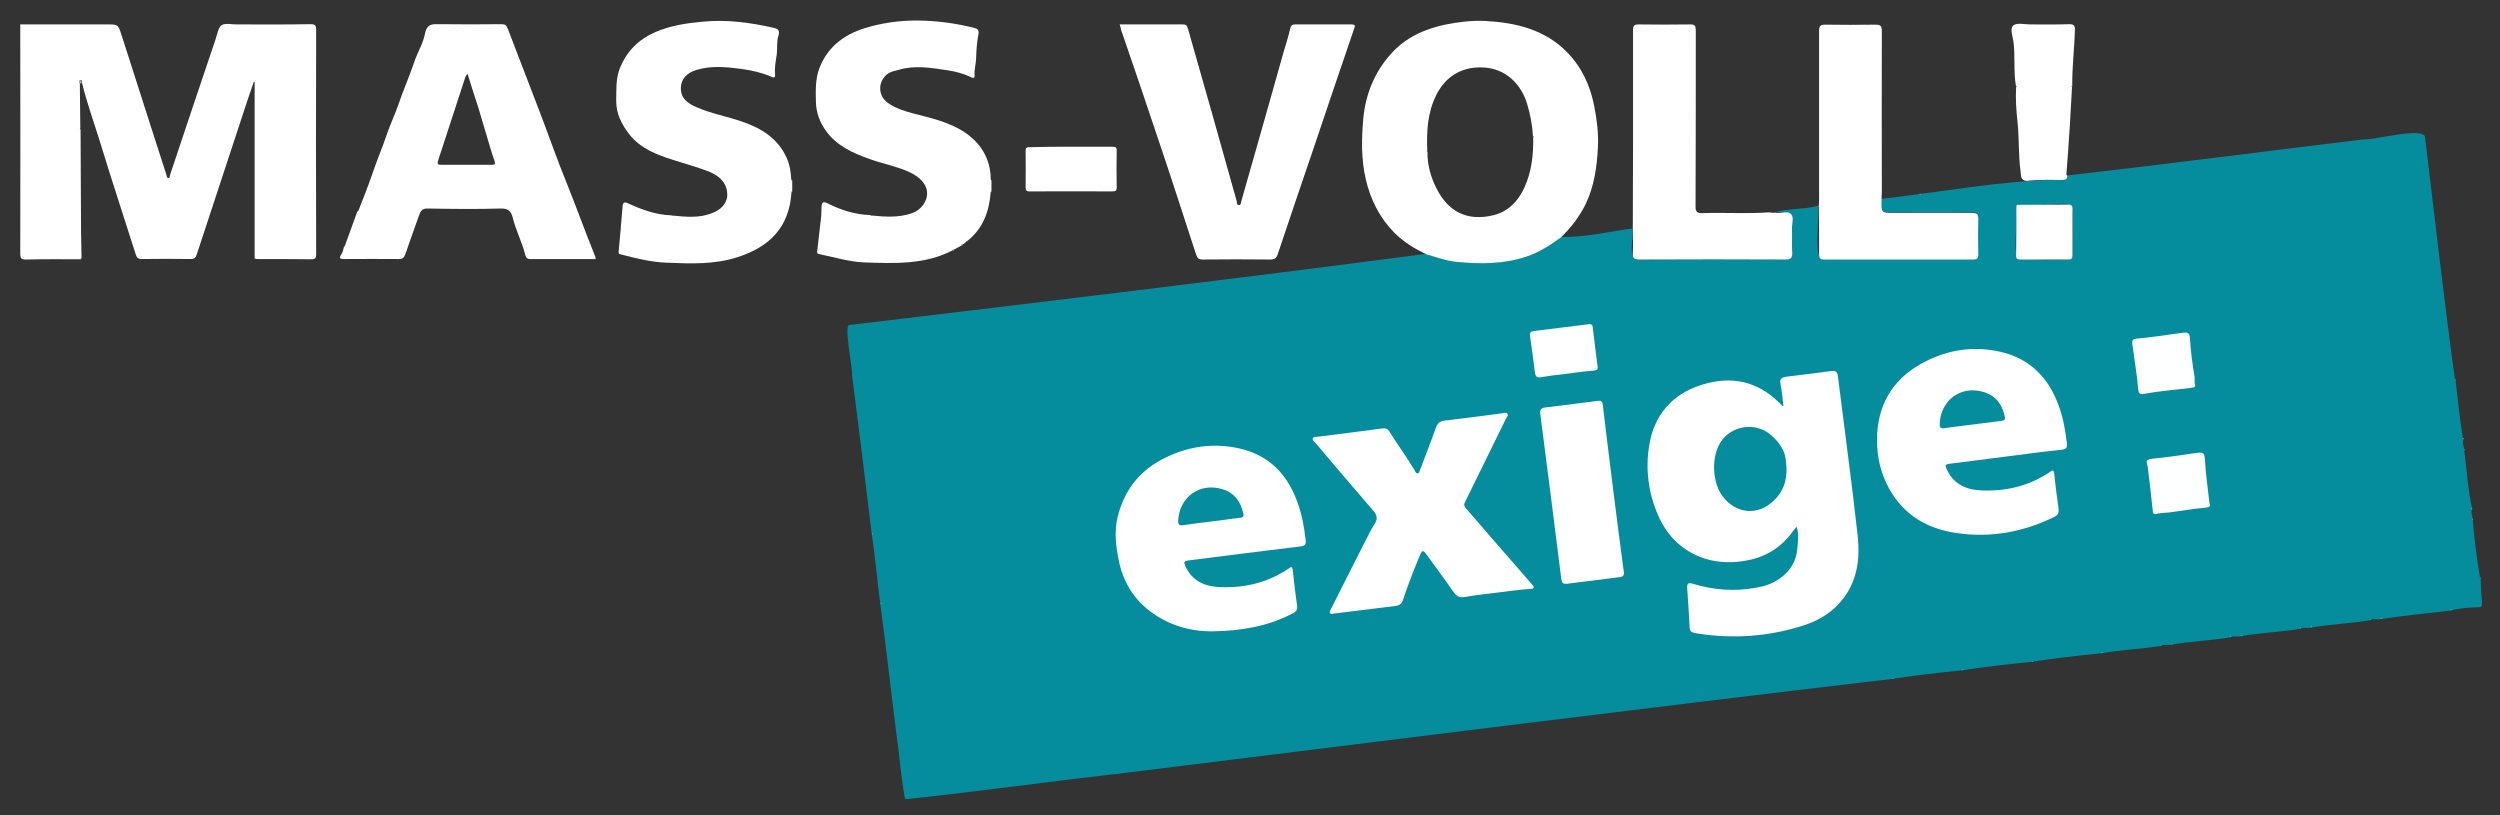 <svg xmlns="http://www.w3.org/2000/svg" xmlns:xlink="http://www.w3.org/1999/xlink" id="Layer_1" x="0px" y="0px" viewBox="0 0 1024 334" style="enable-background:new 0 0 1024 334;" xml:space="preserve"><rect x="0" y="0" width="1024" height="334" fill="#333333" stroke="none"/><style type="text/css">	.st0{fill:#068D9D;}	.st1{fill:#FFFFFF;}	.st2{fill:#B7B0C8;}	.st3{fill:#FEFFFF;}	.st4{fill:#482782;}</style><path class="st0" d="M1005.8,155.8c0.9,7.9,1.7,15.8,3,23.6c-0.1,0.3,0.1,0.4,0.3,0.5c-0.7,1.4,0.1,2.7,0.2,4c1,8,1.6,16.9,3.3,24.6 c-0.7,1.4,0.1,2.7,0.2,4c0.6,8,1.7,16.1,3,24.1c-0.1,0.3,0.1,0.4,0.3,0.5c0.1,17,4.3,9.1-12.5,13c-9.4,1.1-19.5,2.1-28.6,3.5 c-1.4,0.3-3.5-0.3-4.5,0.5c-7.9,1.3-16.5,1.6-24.1,3c-1.4,0.3-3.5-0.3-4.5,0.5c-7.9,1.3-16.5,1.6-24.1,3c-1.4,0.3-3.5-0.3-4.5,0.5 c-7.9,1.3-16.5,1.6-24.1,3c-1.4,0.3-3.5-0.3-4.5,0.5c-7.9,1.3-16.5,1.6-24.1,3c-9.4,0.9-19.5,2.1-28.6,3.5 c-9.4,0.9-19.5,2.1-28.6,3.5c-9.4,0.9-19.5,2.1-28.6,3.5c-104.5,12.3-209,25.5-313.4,38.4c-30,3.4-59.9,7.6-89.8,10.8 c-1,0.1-1-0.4-1.1-1.1c-1.5-8.4-2.1-16.9-3.3-25.3c-2.3-17.9-4.3-36.5-6.7-54c-1.2-9.4-2.1-19.5-3.5-28.6c-2.6-21.5-5.2-43-8-64.6 c0.3-3-3.7-21.4-0.9-20.6c78.6-9.4,157.5-18.8,235.8-29.1c18,6.1,39.9,5.4,55.2-7c9.4,0.4,19.9-2.1,29.4-3.4 c1,3.3-2.3,13.1,2.7,12.6c19.9-0.1,39.9-0.1,59.8,0c5.2,0.5,2-9.1,2.8-12.5c1-7.3-0.4-7.1-7.1-6.7c5.6-1.7,11.8-1.1,17.6-2.6 c0.1,0.1,0.2,0.1,0.3,0.1c0.8,3.4-1.9,22.6,2,21.6c20.5-0.1,40.9,0,61.4,0c4.1,0.5,1-13.5,2-16.8c0-2-0.7-2.4-2.5-2.3 c-10.7,0.1-21.4,0-32,0c-5.3,0-5.3,0-5.1-5.5c24.5-2.8,49.1-7.5,73.8-8c1.2,0,2.2-0.1,2.3-1.6c40.5-4.6,81-9.9,121.5-14.8 c4.3,0.4,25.1-5.4,25.3-0.8c4,33,7.7,66,12.2,98.9C1005.8,155.5,1005.8,155.7,1005.8,155.8z M826.2,83.9c-0.1,0.1-0.2,0.2-0.3,0.3 c0.8,3.6-2,22.4,1.5,22.1c3.5-0.9,22,1.9,21.5-1.7C848.6,76.3,853.1,85.1,826.2,83.9z"></path><path class="st1" d="M32.7,34.2c0.1,6.1,0.1,12.2,0.2,18.3c-0.3,0.2-0.2,0.5,0.1,0.6c0.1,14,0.1,28,0.2,42c0,3.5,0.2,7,0.2,10.5 c-0.1,0.2-0.3,0.4-0.4,0.6c-7.4,0-14.9-0.1-22.3,0.1c-2.1,0-2.4-0.6-2.4-2.5c0.1-30.1,0-60.1,0-90.2c0-1.1,0-2.3,0-3.6 c11.8,0,23.6,0,35.5,0c4.6,0,4.6,0,6,4.4c4.5,13.9,8.9,27.9,13.4,41.8c1.6,5.1,3.3,10.1,4.9,15.2c0.2,0.6,0.1,1.5,0.9,1.5 c0.6,0,0.6-0.9,0.7-1.4c6.1-18.4,12.3-36.7,18.5-55.1c0.1-0.2,0.1-0.5,0.2-0.7c0.7-1.9,1-4.5,2.4-5.4c1.5-0.9,4-0.3,6.1-0.3 c10.1,0,20.2,0.1,30.3-0.1c1.9,0,2.3,0.5,2.3,2.4c-0.1,30.6-0.1,61.1,0,91.7c0,1.7-0.4,2.3-2.2,2.2c-7.5-0.1-15-0.1-22.6-0.1 c-0.1-0.2-0.3-0.4-0.4-0.6c0-24,0-48,0-71.9c-0.1,0-0.2-0.1-0.3-0.2c-0.9,2.7-1.9,5.5-2.8,8.2c-6.9,20.9-13.7,41.7-20.6,62.6 c-0.4,1.2-0.9,1.9-2.5,1.9c-6.7-0.1-13.3-0.1-20,0c-1.5,0-2.1-0.5-2.5-1.9c-4.9-15.5-10-30.8-14.7-46.3c-2.5-8-5.3-15.8-7.3-23.9 c0.1-0.6,0-1.3-0.7-1.2C32.3,33,32.5,33.7,32.7,34.2z"></path><path class="st1" d="M639.4,97.2c-4.4,3.2-9,6.2-14.2,7.9c-9.3,3.1-18.7,3.1-28.2,2.2c-4.4-0.4-8.5-1.9-12.7-3.1 c-4.8-2.3-9.3-5-13.1-8.8c-6.1-6.2-9.9-13.7-11.8-22.1c-1.9-8.2-1.7-16.5-1-24.7c0.9-9.9,4.6-19.1,11.4-26.6 c5.9-6.6,13.6-10.1,22.1-11.9c5.5-1.1,11.1-1.8,16.7-1.5c12.4,0.7,24.2,3.5,33.3,12.8c6,6.2,9.5,13.7,11.1,22.1 c1.1,5.6,1.8,11.2,1.5,16.9c-0.4,8-1.5,15.8-5,23.2C646.9,88.8,643.5,93.2,639.4,97.2z M584.7,62.2c-0.1,5.2,1.3,10.2,3.6,14.8 c4.8,9.7,12.6,13.7,23.2,11.2c6.1-1.4,10.3-5.7,12.9-11.4c3-6.5,3.7-13.5,3.6-20.5c0.3-0.2,0.2-0.5-0.1-0.6c-0.3-4.6-1.1-9-2.5-13.5 c-2.6-8.2-8.9-13.8-16.9-14.5c-9.1-0.8-16.2,3.2-20.2,11.2c-3.6,7.2-4,14.9-3.7,22.7C584.3,61.8,584.4,62,584.7,62.2z"></path><path class="st1" d="M146.8,86.3c1.9-4.9,3.9-9.8,5.6-14.8c1.9-5.6,4.2-11,6.1-16.6c1.4-4.2,3.4-8.2,4.8-12.4 c1.9-5.6,4.3-11,6.2-16.6c1.3-4.1,3.8-8,4.6-12.2c0.8-4.2,3.3-3.8,6.2-3.8c8.4,0.1,16.7,0.1,25.1,0c1.5,0,2.1,0.5,2.6,1.9 c4.2,11.1,8.6,22.2,12.8,33.3c3.8,9.9,7.2,19.8,11.2,29.6c4.1,10.1,7.7,20.3,11.8,30.3c0.1,0.3,0.1,0.6,0.2,1.1c-9,0-17.9,0-26.9,0 c-1,0-1.6-0.4-1.9-1.5c-1.3-5.3-3.9-10.2-5.2-15.5c-0.6-2.3-1.6-3.7-4.6-3.7c-10.1,0.3-20.2,0.2-30.3,0c-2.2,0-2.8,1-3.4,2.7 c-1.9,5.4-3.9,10.7-5.7,16.1c-0.5,1.4-1.2,1.9-2.7,1.9c-7.4-0.1-14.7,0-22,0c-1.5,0-2.9,0.1-1.4-2.1c0.6-0.8,0.7-2,1-3 c0.1-0.1,0.2-0.3,0.4-0.4c1.7-4.7,3.4-9.4,5.1-14.1C146.5,86.5,146.6,86.4,146.8,86.3z M191.5,30.2c-0.5,0.7-0.8,1-0.9,1.4 c-3.7,11.4-7.5,22.9-11.2,34.3c-0.4,1.3,0,1.6,1.3,1.6c6.9,0,13.9,0,20.8,0c1.1,0,1.5-0.2,1.1-1.4c-0.8-2.4-1.6-4.8-2.3-7.3 c-1.5-4.9-2.9-9.9-4.4-14.8C194.4,39.5,193,35.1,191.5,30.2z"></path><path class="st1" d="M458.6,10c8.7,0,17.3,0,25.9,0c1.4,0,1.7,0.5,2.1,1.8c3.2,11.4,6.5,22.7,9.7,34.1c3.4,12.1,6.8,24.2,10.2,36.3 c0.2,0.8,0,1.9,1.1,1.8c0.8-0.1,0.7-1.2,0.9-1.8c5.8-20.1,11.4-40.2,17.1-60.3c1-3.4,2.1-6.8,2.9-10.3c0.3-1.3,0.9-1.6,2-1.6 c7.7,0,15.4,0,23,0c1.6,0,1.7,0.4,1.1,1.9c-5.5,16-10.9,32.1-16.3,48.1c-5,14.7-10,29.3-14.9,44c-0.5,1.6-1.2,2.3-3.1,2.3 c-9.2-0.1-18.4-0.1-27.6,0c-1.8,0-2.3-0.6-2.8-2.1c-5.1-15.7-10.2-31.5-15.5-47.2c-5-15-10.1-29.9-15.2-44.8 C459.1,11.5,458.9,10.8,458.6,10z"></path><path class="st1" d="M324.5,74.3c0,1.3,0,2.5,0,3.8c-0.1,0.2-0.2,0.4-0.3,0.6c-0.9,14.4-9,22.4-22,26.6c-9.5,3.1-19.3,2.7-29,2.3 c-6.4-0.2-12.7-1.8-18.9-3.4c-0.7-0.2-1-0.2-0.9-1.2c0.6-6.1,1.1-12.3,1.6-18.4c0.1-1.6,0.7-2.1,2.3-1.3c5.6,2.6,11.4,4.7,17.7,4.9 c0.2,0.2,0.3,0.3,0.5,0.1c5.3,0.5,10.7,1.1,15.9-0.9c2.8-1.1,5.2-2.6,6.2-5.7c0.1-0.2,0.1-0.4,0.2-0.6c0.6-4.8-1.9-8.6-7.4-10.8 c-4.8-1.9-9.8-3.2-14.7-4.8c-6.6-2.1-13.2-4.6-17.8-10.3c-3.2-4.1-5.6-8.7-5.5-14.1c0.1-4.4-0.2-8.7,1.4-12.9 c2.8-7.2,7.8-12.1,14.7-15.1c6.1-2.6,12.5-3.6,19.1-4.2c10-1,19.6,0.3,29.3,2.5c2,0.4,2.5,1.4,2,3c-0.9,2.7-0.4,5.6-0.8,8.3 c-0.4,2.6-0.9,5.2-0.6,7.9c0.1,1.6-1,1.1-1.6,0.8c-4-1.7-8.1-2.6-12.4-3.2c-6.2-0.8-12.3-1.4-18.4,0.5c-3.9,1.2-6,3.7-6.2,6.9 c-0.3,4.6,2.7,6.7,6.4,8.3c6.1,2.7,12.7,3.8,18.9,6c7.8,2.7,14.4,6.8,18,14.7c1.3,2.8,1.7,5.8,1.9,8.9 C324.3,73.8,324.4,74.1,324.5,74.3z"></path><path class="st1" d="M357.2,88.3c5.4,0.5,10.8,0.9,16.1-0.9c2.9-1,4.9-2.9,6-5.7c0.1-0.2,0.1-0.4,0.2-0.6c1.2-4.6-2.1-8.5-7.6-10.9 c-5.1-2.2-10.6-3.2-15.8-5.1c-6.8-2.4-13.4-5.4-17.8-11.5c-2.5-3.5-4-7.4-4.1-11.8c-0.1-4.7-0.3-9.5,1.5-14.1 c3.7-9.3,11.1-14.2,20.3-16.7c7.6-2.1,15.4-2.9,23.2-2.5c6.8,0.3,13.5,1.3,20.1,3c1.7,0.4,1.7,1.6,1.4,2.9c-0.6,3.2-0.8,6.5-0.9,9.8 c-0.1,2.2-0.8,4.4-0.6,6.7c0.2,1.7-1.3,0.8-1.7,0.6c-3-1.4-6.1-2.2-9.3-2.7c-6.7-1-13.4-2.2-20.1-0.2c-1.7,0.5-3.6,0.7-5.1,2.1 c-3.5,3.3-3.3,8.5,0.6,11.4c3.2,2.3,6.9,3.4,10.6,4.4c7.1,1.8,14.4,3.5,20.5,7.4c6.8,4.4,11.1,11,11.1,19.6c0.1,0.2,0.2,0.4,0.3,0.7 c0,1.3,0,2.5,0,3.8c-0.1,0.2-0.2,0.4-0.3,0.6c-0.6,7.9-3.1,15-9.6,20.1c-0.3-0.1-0.5,0.1-0.5,0.4c-0.5,0.4-1,0.8-1.5,1.1 c-0.4-0.1-0.5,0.1-0.5,0.4c-1,0.6-2,1.1-3.1,1.7c-0.4-0.2-0.4,0.1-0.5,0.3c-11.3,5.8-23.5,5.3-35.7,4.9c-6.4-0.2-12.5-2.1-18.7-3.4 c-0.6-0.1-1.1-0.2-1-1c0.6-5,1.1-9.9,1.7-14.9c0.1-1.2,0-2.5,0.1-3.7c0.1-1.6,0.7-2.1,2.3-1.3c5.5,2.8,11.4,4.7,17.7,4.9 C356.8,88.4,357,88.5,357.2,88.3z"></path><path class="st1" d="M727,87.1c0.2,0,0.3,0,0.5,0.1c2.1,0.2,4.7-0.9,6,0.4c1.5,1.4,0.4,4.1,0.5,6.2c0.1,3.2-0.1,6.3,0.1,9.5 c0.1,2.2-0.4,3-2.8,3c-19.9-0.1-39.8-0.1-59.8,0c-2,0-2.8-0.4-2.7-2.6c0.2-3.3,0-6.7,0-10c0-12,0.1-24,0.1-36c0-15.1,0-30.2,0-45.3 c0-1.8,0.3-2.4,2.3-2.4c7,0.1,14,0.1,21,0c2.1-0.1,2.4,0.7,2.4,2.5c0,24,0,48.1-0.1,72.1c0,2.3,0.7,2.7,2.8,2.7c9-0.3,18,0.3,27-0.3 C725,86.9,726,87.3,727,87.1z"></path><path class="st1" d="M770.7,81.7c-0.2,5.5-0.2,5.5,5.1,5.5c10.7,0,21.4,0,32,0c1.8,0,2.5,0.4,2.5,2.3c-0.1,4.9-0.1,9.8,0,14.8 c0,1.5-0.5,2-2,2c-20.5,0-40.9,0-61.3,0c-1.6,0-1.9-0.7-1.9-2.1c0-6.5,0-13-0.1-19.5c0.1-0.2,0-0.3,0-0.4c0-1,0.1-2,0.1-3 c0-22.9,0-45.8,0-68.6c0-2.1,0.5-2.6,2.6-2.6c6.8,0.1,13.7,0.1,20.5,0c2,0,2.6,0.4,2.6,2.6c-0.1,22.1,0,44.2,0,66.4 C770.7,79.8,770.7,80.8,770.7,81.7z"></path><path class="st1" d="M846.8,72.1c-0.1,1.5-1.1,1.6-2.3,1.6c-4.8,0-9.5-0.2-14.3,0.4c-2.8-0.2-2.3-2.2-2.6-4.2 c-0.9-6.5-0.5-13.1-1.2-19.7c-0.5-4.8-0.9-9.7-0.6-14.5c0.3-0.2,0.2-0.5-0.1-0.6c-1-6-0.2-12.1-1-18.1c-0.3-2.3-1.6-5.3,0-6.6 c1.4-1.2,4.5-0.4,6.8-0.4c5.3,0,10.7,0.1,16-0.1c1.8,0,2.4,0.4,2.4,2.3c-0.2,7.6-1.2,15.2-1.1,22.8c-0.3,0.2-0.4,0.4-0.1,0.6 c-0.3,5.3-0.6,10.6-0.9,15.9c-0.4,6.6-0.9,13.2-1.4,19.9C846.4,71.7,846.7,71.9,846.8,72.1z"></path><path class="st1" d="M438.6,60.1c5.7,0,11.3,0,17,0c1.4,0,1.9,0.3,1.8,1.8c-0.1,4.9-0.1,9.8,0,14.8c0,1.3-0.3,1.7-1.7,1.7 c-11.3-0.1-22.7,0-34,0c-1.1,0-1.6-0.3-1.6-1.5c0-5.1,0.1-10.2,0-15.2c0-1.6,1-1.4,1.9-1.4C427.6,60.1,433.1,60.1,438.6,60.1z"></path><path class="st2" d="M32.7,34.2c-0.2-0.5-0.3-1.2,0-1.3c0.7-0.1,0.8,0.6,0.7,1.2C33.2,34.1,32.9,34.2,32.7,34.2z"></path><path class="st3" d="M775.1,278.1c0.1-0.2,0.2-0.5,0.5-0.3C775.5,277.9,775.3,278,775.1,278.1z"></path><path class="st3" d="M1009.2,179.9c-0.2-0.1-0.5-0.2-0.3-0.5C1009,179.6,1009.1,179.8,1009.2,179.9z"></path><path class="st3" d="M1005.8,155.8c-0.1-0.2,0-0.3,0-0.5c0,0.1,0.1,0.2,0.1,0.3C1006,155.7,1005.9,155.8,1005.8,155.8z"></path><path class="st2" d="M104.2,105.6c0.1,0.2,0.3,0.4,0.4,0.6C104.3,106.2,104.1,106,104.2,105.6z"></path><path class="st2" d="M32.9,106.2c0.1-0.2,0.3-0.4,0.4-0.6C33.5,106,33.3,106.2,32.9,106.2z"></path><path class="st3" d="M390.3,102.7c0-0.3,0.1-0.5,0.5-0.3C390.6,102.5,390.5,102.6,390.3,102.7z"></path><path class="st4" d="M141.2,100.8c-0.1,0.1-0.2,0.3-0.4,0.4C140.7,100.8,140.9,100.8,141.2,100.8z"></path><path class="st3" d="M393.8,100.7c0-0.3,0.1-0.5,0.5-0.4C394.1,100.5,394,100.6,393.8,100.7z"></path><path class="st3" d="M395.8,99.2c0.1-0.3,0.2-0.5,0.5-0.4C396.1,99,395.9,99.1,395.8,99.2z"></path><path class="st3" d="M1012.7,208.5c-0.2-0.1-0.5-0.2-0.3-0.5C1012.5,208.1,1012.6,208.3,1012.7,208.5z"></path><path class="st2" d="M357.2,88.3c-0.2,0.2-0.4,0.1-0.5-0.1C356.9,88.2,357,88.3,357.2,88.3z"></path><path class="st3" d="M1012.8,212.9c-0.1-0.2,0-0.3,0-0.5c0,0.1,0.1,0.2,0.1,0.3C1013,212.9,1012.9,212.9,1012.8,212.9z"></path><path class="st2" d="M275.5,88.3c-0.2,0.2-0.4,0.1-0.5-0.1C275.2,88.2,275.4,88.3,275.5,88.3z"></path><path class="st4" d="M146.8,86.3c-0.1,0.1-0.3,0.3-0.4,0.4C146.3,86.4,146.4,86.2,146.8,86.3z"></path><path class="st3" d="M744.9,84.2c0.1,0.1,0.1,0.3,0,0.4c-0.1,0-0.2-0.1-0.3-0.1C744.7,84.4,744.8,84.3,744.9,84.2z"></path><path class="st2" d="M379.5,81.1c-0.1,0.2-0.1,0.4-0.2,0.6C379.4,81.5,379.4,81.3,379.5,81.1z"></path><path class="st3" d="M357.2,218.4c0.2,0.1,0.5,0.2,0.3,0.5C357.5,218.8,357.3,218.6,357.2,218.4z"></path><path class="st2" d="M297.8,81.1c-0.1,0.2-0.1,0.4-0.2,0.6C297.7,81.5,297.8,81.3,297.8,81.1z"></path><path class="st3" d="M786.7,79.6l-0.2,0l-0.2-0.1C786.4,79.3,786.5,79.3,786.7,79.6z"></path><path class="st2" d="M405.9,78.7c0.1-0.2,0.2-0.4,0.3-0.6C406.4,78.4,406.2,78.6,405.9,78.7z"></path><path class="st2" d="M324.2,78.7c0.1-0.2,0.2-0.4,0.3-0.6C324.7,78.4,324.5,78.6,324.2,78.7z"></path><path class="st2" d="M406.2,74.3c-0.1-0.2-0.2-0.4-0.3-0.7C406.2,73.8,406.4,73.9,406.2,74.3z"></path><path class="st2" d="M324.5,74.3c-0.1-0.2-0.2-0.4-0.3-0.7C324.5,73.8,324.7,73.9,324.5,74.3z"></path><path class="st3" d="M1016.2,237c-0.2-0.1-0.5-0.2-0.3-0.5C1016,236.7,1016.1,236.9,1016.2,237z"></path><path class="st2" d="M33,53.2c-0.3-0.2-0.4-0.4-0.1-0.6C32.9,52.7,32.9,53,33,53.2z"></path><path class="st2" d="M848.7,35.7c-0.3-0.2-0.2-0.5,0.1-0.6C848.8,35.3,848.8,35.5,848.7,35.7z"></path><path class="st3" d="M360.7,247c0.2,0.1,0.5,0.2,0.3,0.5C361,247.3,360.8,247.2,360.7,247z"></path><path class="st3" d="M1003.7,250c0.1-0.2,0.2-0.5,0.5-0.3C1004,249.8,1003.8,249.9,1003.7,250z"></path><path class="st3" d="M975.1,253.5c0.1-0.2,0.2-0.5,0.5-0.3C975.4,253.3,975.3,253.4,975.1,253.5z"></path><path class="st3" d="M970.6,254c0.1-0.2,0.2-0.4,0.5-0.3C970.9,253.8,970.8,253.9,970.6,254z"></path><path class="st3" d="M946.5,257c0.1-0.2,0.2-0.5,0.5-0.3C946.9,256.8,946.7,256.9,946.5,257z"></path><path class="st3" d="M942,257.5c0.1-0.2,0.2-0.5,0.5-0.3C942.3,257.3,942.2,257.4,942,257.5z"></path><path class="st2" d="M825.8,35.1c0.3,0.2,0.4,0.4,0.1,0.6C825.9,35.5,825.8,35.3,825.8,35.1z"></path><path class="st3" d="M918,260.5c0.1-0.2,0.2-0.5,0.5-0.3C918.3,260.3,918.1,260.4,918,260.5z"></path><path class="st3" d="M913.5,261c0.1-0.2,0.2-0.5,0.5-0.3C913.8,260.8,913.6,261,913.5,261z"></path><path class="st3" d="M889.4,264.1c0.1-0.2,0.2-0.5,0.5-0.3C889.7,263.8,889.6,263.9,889.4,264.1z"></path><path class="st3" d="M884.9,264.6c0.1-0.2,0.2-0.5,0.5-0.3C885.2,264.4,885.1,264.5,884.9,264.6z"></path><path class="st3" d="M860.8,267.6c0.1-0.2,0.2-0.5,0.5-0.3C861.2,267.3,861,267.5,860.8,267.6z"></path><path class="st3" d="M832.3,271.1c0.1-0.2,0.2-0.5,0.5-0.3C832.6,270.8,832.4,271,832.3,271.1z"></path><path class="st3" d="M803.7,274.6c0.1-0.2,0.2-0.5,0.5-0.3C804,274.4,803.9,274.5,803.7,274.6z"></path><path class="st3" d="M1009.3,184.4c-0.1-0.2,0-0.3,0-0.5c0,0.1,0.1,0.2,0.1,0.3C1009.5,184.3,1009.4,184.3,1009.3,184.4z"></path><path class="st1" d="M826.2,83.9c7,0,14-0.1,21-0.1c1.4,0,1.7,0.6,1.7,1.8c0,6.3,0,12.7,0,19c0,1.3-0.5,1.7-1.8,1.7 c-6.6,0-13.2,0-19.7,0c-1.2,0-1.6-0.4-1.6-1.6c0.1-6.8,0.1-13.7,0.1-20.5C826,84.1,826.2,84,826.2,83.9z"></path><path class="st4" d="M826.2,83.9c-0.1,0.1-0.2,0.2-0.3,0.3C826,84.1,826.1,84,826.2,83.9z"></path><path class="st2" d="M584.6,61.5c0,0.2,0.1,0.4,0.1,0.6C584.4,62,584.3,61.8,584.6,61.5z"></path><path class="st2" d="M627.9,56.2c0-0.2-0.1-0.4-0.1-0.6C628.1,55.8,628.2,56,627.9,56.2z"></path><g>	<path class="st1" d="M730.5,166.2c-0.4-3-0.6-6-1.2-8.9c-0.4-2,0.3-2.7,2.3-3c6.1-0.7,12.2-1.5,18.3-2.3c1.8-0.3,2.7,0.1,2.9,2.1  c2.7,21.8,5.7,43.5,8.1,65.3c1,8.9,0,17.9-5.7,25.5c-4.2,5.6-9.8,9.1-16.2,11.2c-14.2,4.6-28.8,5.7-43.6,3.4  c-3.2-0.5-3.3-0.8-3.4-4c-0.2-4.8-0.6-9.5-0.9-14.2c-0.2-2.4,0.3-2.8,2.6-2.1c8.3,2.5,16.7,3.1,25.2,1.6c3.7-0.6,7.2-1.7,10.3-4  c4.2-3,6.6-7.1,7-12.2c0.2-2.8,0.7-5.7-0.3-8.9c-1,1.2-1.8,2.2-2.5,3.2c-4.9,6.2-11.3,9.7-19.2,10.9c-6.1,0.9-12.1,0.6-17.9-1.7  c-7.9-3.2-13.5-8.9-16.9-16.5c-4.2-9.3-5.5-19.2-3.9-29.1c2-12.5,9.4-21.2,21.9-25c11.8-3.6,22.4-1.4,31.3,7.4  c0.5,0.5,1,0.9,1.4,1.4C730.2,166.3,730.4,166.2,730.5,166.2z M731.5,188.8c-0.2-3.9-2.6-7.6-6.1-10.6c-6.3-5.5-16.3-4-20.7,3  c-3.8,6-3.4,16.5,0.9,22.1c5.5,7.3,14.6,8.1,21.1,1.6C731,200.7,732.4,195.5,731.5,188.8z"></path>	<path class="st1" d="M821.7,187c-7.6,1-15.1,1.9-22.7,2.9c-2.4,0.3-2.5,0.6-1.4,2.8c3,6.1,8.5,8.1,14.7,8.2  c9.9,0.3,19.1-2,27.4-7.6c0.8-0.6,1.5-1.1,1.7,0.6c0.5,4.9,1.1,9.7,1.8,14.6c0.2,1.6-0.3,2.5-1.7,3.2c-12.8,6.3-26.3,8.7-40.3,6.6  c-13-1.9-23-8.5-28.7-20.7c-2.9-6.3-4-13.1-3.6-20c0.8-13.5,7.6-23.4,19.7-29.5c9.6-4.9,19.8-6.4,30.3-4.1  c12.6,2.7,20.5,10.9,24.6,22.9c1.7,4.8,2.5,9.7,3.1,14.7c0.2,1.8-0.3,2.4-2.1,2.6C836.9,185,829.3,186,821.7,187z M807.9,173.9  c3.9-0.5,7.9-1,11.8-1.5c0.9-0.1,1.8-0.3,1.5-1.6c-1-5-3.6-8.7-8.6-10.2c-9.3-2.9-17.7,3.2-18.1,13c-0.1,1.6,0.5,2,2,1.8  C800.2,174.8,804,174.4,807.9,173.9z"></path>	<path class="st1" d="M510.1,226.6c-7.6,1-15.3,1.9-22.9,2.9c-2.4,0.3-2.5,0.6-1.5,2.8c3,6.1,8.4,8.1,14.7,8.2  c9.9,0.3,19.1-2,27.4-7.6c0.8-0.5,1.5-1.2,1.7,0.5c0.5,4.9,1.1,9.9,1.8,14.8c0.2,1.4-0.3,2.2-1.5,2.9c-10.3,5.5-21.5,7.3-33,7.5  c-9.4,0.1-18.1-2.5-25.7-8.2c-6.9-5.2-11.1-12.3-12.8-20.6c-1.2-6-2-12-0.5-18.1c2.6-10.5,8.5-18.4,18.1-23.5  c10-5.3,20.8-7,31.8-4.5c12.4,2.8,20,11,24,22.8c1.7,4.8,2.5,9.7,3.1,14.7c0.2,1.8-0.3,2.4-2,2.6  C525.2,224.7,517.6,225.7,510.1,226.6z M496.1,213.6c3.9-0.5,7.8-1,11.6-1.5c1-0.1,1.9-0.2,1.6-1.6c-1-4.9-3.6-8.6-8.5-10.1  c-9.2-2.9-17.6,3-18.2,12.6c-0.1,1.8,0.3,2.4,2.2,2.1C488.6,214.5,492.3,214.1,496.1,213.6z"></path>	<path class="st1" d="M612.7,242.8c-4.2,0.5-8.5,1-12.6,1.7c-2.2,0.4-3.5-0.2-4.8-2.1c-3.5-5.1-7.2-10-10.8-15  c-1.7-2.3-1.9-2.3-3.1,0.5c-2.4,5.8-4.7,11.7-6.7,17.7c-0.5,1.6-1.4,2.4-3.1,2.6c-8.4,1-16.7,2.1-25.1,3.1  c-0.6,0.1-1.3,0.4-1.7-0.2c-0.4-0.6,0.1-1.1,0.4-1.7c4.9-9.7,9.7-19.3,14.6-28.9c1-2,2-4,3.2-5.8c1.3-2,1.2-3.5-0.4-5.4  c-8-9.2-15.9-18.6-23.8-27.9c-0.5-0.5-1.3-1-1.1-1.8c0.3-0.8,1.3-0.6,1.9-0.7c8.8-1.1,17.7-2.2,26.5-3.4c1.5-0.2,2.3,0.1,3.1,1.4  c3.3,5.3,7,10.3,10.2,15.7c0.3,0.5,0.5,1.3,1.2,1.3c0.8,0,0.8-0.9,1.1-1.5c2.2-5.8,4.4-11.5,6.5-17.3c0.6-1.7,1.5-2.6,3.4-2.8  c7.9-0.9,15.8-2,23.7-3c0.7-0.1,1.6-0.5,2.1,0.1c0.6,0.8-0.3,1.5-0.6,2.2c-5.6,11.4-11.2,22.8-16.8,34.2c-0.6,1.2,0,1.9,0.7,2.7  c7.9,9.1,15.8,18.3,23.8,27.4c1,1.2,2,2.3,3,3.5c0.3,0.3,0.8,0.7,0.7,1.2c-0.2,0.7-0.9,0.5-1.4,0.6  C622,241.6,617.4,242.2,612.7,242.8z"></path>	<path class="st1" d="M660.7,200.1c1.4,11.4,2.9,22.7,4.4,34.1c0.2,1.5-0.2,2-1.7,2.2c-7.2,0.9-14.3,1.8-21.5,2.7  c-1.7,0.2-2.2-0.4-2.4-2c-2.8-22.5-5.7-45.1-8.6-67.6c-0.2-1.7,0.3-2.4,2-2.6c7.2-0.8,14.3-1.8,21.5-2.7c1.3-0.2,1.9,0.1,2.1,1.6  C657.8,177.2,659.3,188.6,660.7,200.1C660.8,200.1,660.7,200.1,660.7,200.1z"></path>	<path class="st1" d="M641.7,153.1c-3.5,0.4-7,0.8-10.4,1.4c-1.7,0.3-2.4-0.2-2.6-2c-0.6-5-1.3-10-2-14.9c-0.2-1.2,0.2-1.8,1.4-2  c7.6-0.9,15.1-1.9,22.7-2.8c1-0.1,1.5,0.2,1.6,1.3c0.6,5.4,1.3,10.8,2,16.2c0.2,1.3-0.7,1.4-1.6,1.5  C649.1,152.1,645.4,152.6,641.7,153.1z"></path></g><path class="st3" d="M898.9,156.9c0.7,1.6,0,1.8-1.7,2c-6.2,0.8-12.5,1.2-18.7,2.4c-1.4,0.3-2.5,0.3-2.7-1.9 c-0.5-6.2-1.6-12.3-2.4-18.5c-0.2-1.4,0.1-2,1.8-2.2c6.3-0.6,12.6-1.5,18.8-2.4c1.8-0.2,2.9-0.2,3,2.2c0.3,5.3,1,10.6,1.9,15.9 C899,155.3,898.9,156,898.9,156.9z"></path><path class="st3" d="M905,206.1c0.6,1.5-0.2,1.7-2.1,1.9c-4.8,0.4-9.6,1.3-14.4,1.9c-1.7,0.2-3.5,0.1-5.2,0.6 c-0.7,0.2-1.4,0.1-1.5-1c-0.6-5.9-1.3-11.7-2-17.6c0-0.4-0.1-0.8-0.2-1.2c-0.7-1.8-0.4-2.5,1.9-2.8c6.1-0.6,12.2-1.5,18.4-2.4 c1.8-0.2,3-0.4,3.2,2.2C903.4,193.8,904.3,199.7,905,206.1z"></path></svg>
